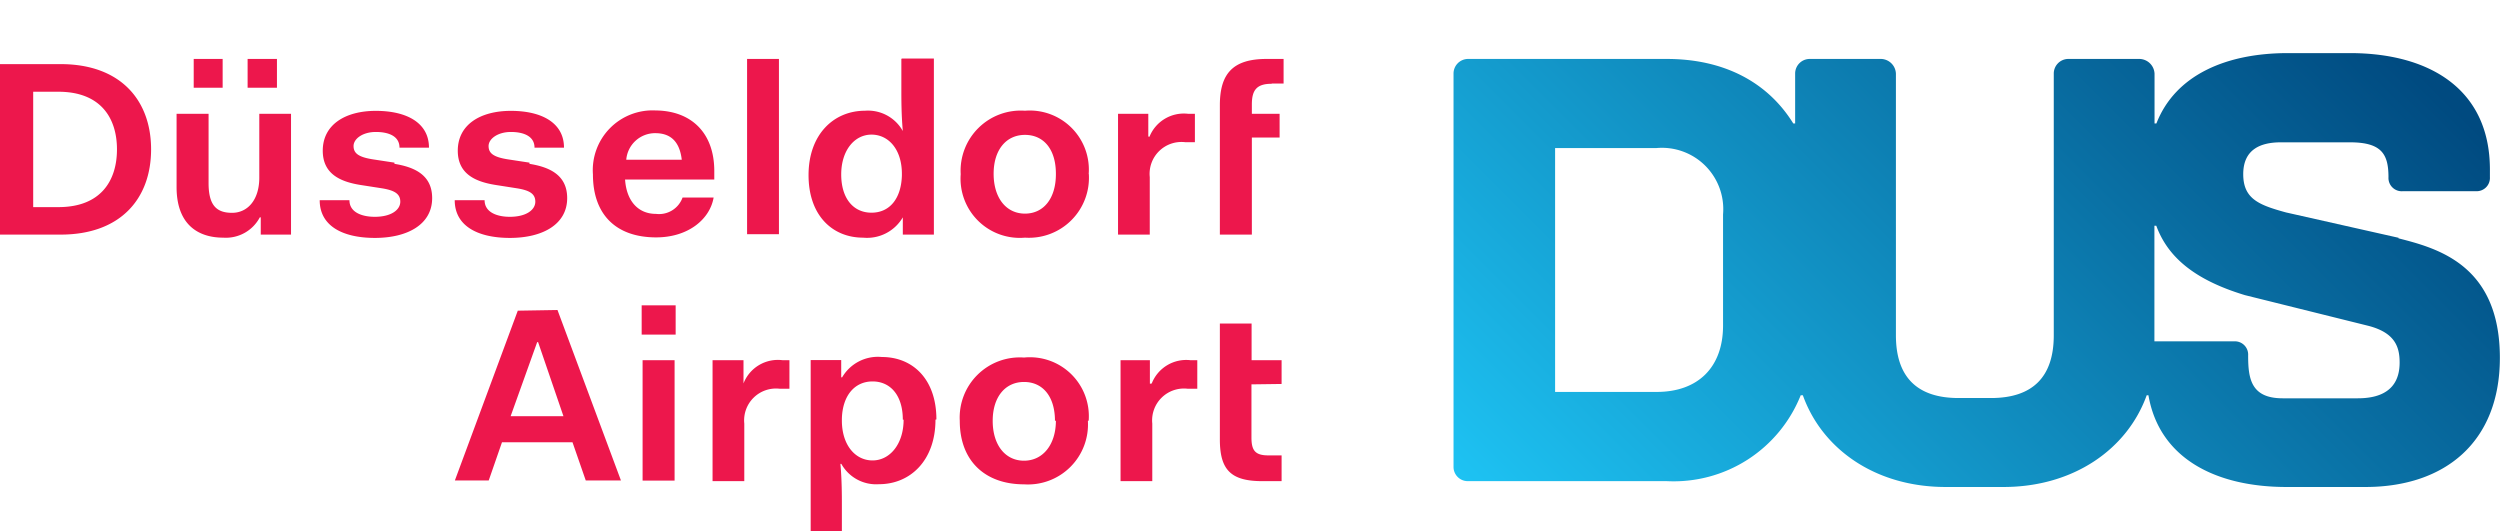 <svg data-name="Ebene 1" xmlns="http://www.w3.org/2000/svg" xmlns:xlink="http://www.w3.org/1999/xlink" viewBox="0 0 188.3 40"><defs><style>.svg-dus-logo{fill:url(#Unbenannter_Verlauf_2);}.svg-dus-red-text{fill:#ed174c;}</style><linearGradient id="Unbenannter_Verlauf_2" x1="-5.75" y1="122.13" x2="-5.56" y2="122.13" gradientTransform="matrix(280.94, -280.94, -280.94, -280.94, 36045.44, 32743.14)" gradientUnits="userSpaceOnUse"><stop offset="0" stop-color="#1ec4f4"></stop><stop offset="1" stop-color="#004a80"></stop></linearGradient></defs><title>Logo-DUS</title><path id="path19829" class="svg-dus-logo" d="M177.59,30h-5.66c-2.4,0-2.6-1.5-2.6-3.23a1,1,0,0,0-1.06-1.06h-6V17h.14c.8,2.17,2.61,4,6.68,5.23l9.33,2.32c2,.53,2.32,1.61,2.32,2.76S180.3,30,177.59,30Zm-47.81-5.48c0,3.14-1.88,5-5,5h-7.65V11.15h7.65a4.62,4.62,0,0,1,5,5Zm50.88-6.61L172.18,16c-2-.55-3.22-1-3.22-2.88s1.32-2.4,2.83-2.4H177c2.4,0,2.9.9,2.9,2.63A1,1,0,0,0,181,14.4h5.47a1,1,0,0,0,1.07-1.06v-.63C187.51,6.63,182.88,4,177,4h-4.68c-4.62,0-8.47,1.63-9.9,5.3h-.14V5.55a1.16,1.16,0,0,0-1.11-1.11h-5.42a1.1,1.1,0,0,0-1.06,1.11V25.26c0,3.13-1.59,4.72-4.73,4.72h-2.44c-3.13,0-4.72-1.59-4.72-4.72V5.55a1.15,1.15,0,0,0-1.1-1.11h-5.43a1.1,1.1,0,0,0-1.06,1.11V9.3h-.14c-1.9-3.07-5.16-4.86-9.53-4.86h-15a1.1,1.1,0,0,0-1.06,1.11V35.18a1.07,1.07,0,0,0,1.06,1.06h15a10.3,10.3,0,0,0,10.09-6.47h.16c1.45,4.06,5.47,6.91,10.76,6.91h4.35c5.28,0,9.33-2.85,10.79-6.91h.13c.83,4.81,5.14,6.91,10.4,6.91h5.94c6,0,10.13-3.39,10.13-9.73,0-7-4.7-8.25-7.64-9"></path><path id="path19839" class="svg-dus-red-text" d="M96.53,28.92V27.13H94.27V24.37H91.88V33.1c0,2.28.82,3.14,3.19,3.14h1.46V34.3h-1c-1,0-1.27-.38-1.27-1.35v-4ZM42.44,31.35l-1.91-5.58h-.07l-2,5.58Zm-.45-8,4.78,12.84H44.12l-1-2.88H37.81l-1,2.88H34.26L39,23.4Zm6.34,1.85h2.56V23H48.33Zm.07,11h2.41V27.13H48.4ZM56,28.88H56V27.13H53.67v9.11h2.39V31.91a2.4,2.4,0,0,1,2.67-2.63h.73V27.13h-.52A2.78,2.78,0,0,0,56,28.88Zm12,2.73c0-1.83-.93-2.88-2.28-2.88s-2.27,1.07-2.31,2.82v.13c0,1.83,1,3,2.31,3S68.06,33.44,68.06,31.61Zm2.46,0c0,3.07-1.9,4.86-4.25,4.86a3,3,0,0,1-2.84-1.53h-.07c.11,1.19.11,2.44.11,3.06v2H61.06V27.12h2.3v1.3h.07a3.12,3.12,0,0,1,3-1.53c2.29,0,4.1,1.64,4.1,4.7Zm9,.09c0-1.84-.92-2.93-2.33-2.93s-2.36,1.12-2.36,2.93.94,3,2.36,3S79.53,33.49,79.53,31.68Zm2.48,0a4.52,4.52,0,0,1-4.81,4.78c-2.92,0-4.84-1.75-4.84-4.78a4.53,4.53,0,0,1,4.84-4.77A4.44,4.44,0,0,1,82,31.68Zm4.74-2.8h-.07V27.13H84.4v9.11h2.39V31.91a2.4,2.4,0,0,1,2.67-2.63h.72V27.13h-.52a2.79,2.79,0,0,0-2.91,1.75ZM19.53,13.38c0,1.68-.88,2.65-2.05,2.65s-1.77-.56-1.77-2.24V8.57H13.3v5.52c0,2.84,1.64,3.81,3.51,3.81a2.89,2.89,0,0,0,2.76-1.53h.07v1.3h2.28V8.57H19.53ZM8.81,11.25c0-2.33-1.2-4.34-4.41-4.34H2.5V15.6H4.4C7.61,15.6,8.81,13.59,8.81,11.25Zm2.57,0c0,3.72-2.31,6.42-6.81,6.42H0V4.83H4.57C9.07,4.83,11.38,7.54,11.38,11.25Zm18.33,1L28.07,12c-1.06-.17-1.44-.45-1.44-1s.69-1.06,1.68-1.06,1.78.33,1.78,1.18h2.22c0-1.87-1.68-2.77-4-2.77s-4,1.05-4,3c0,1.72,1.27,2.33,2.83,2.58l1.67.26c.87.15,1.34.39,1.34,1s-.67,1.14-1.92,1.14c-.94,0-1.91-.32-1.91-1.25H24.08c0,1.94,1.73,2.84,4.16,2.84s4.31-1,4.31-3c0-1.76-1.36-2.34-2.84-2.58Zm10.17,0L38.24,12c-1.06-.17-1.44-.45-1.44-1s.7-1.06,1.68-1.06,1.78.33,1.78,1.18h2.22c0-1.87-1.68-2.77-4-2.77s-4,1.05-4,3c0,1.72,1.27,2.33,2.84,2.58l1.66.26c.88.15,1.34.39,1.34,1s-.67,1.14-1.92,1.14c-.93,0-1.9-.32-1.9-1.25H34.25c0,1.94,1.73,2.84,4.16,2.84s4.31-1,4.31-3c0-1.76-1.36-2.34-2.84-2.58Zm11.47-.22c-.16-1.37-.84-2-2-2a2.18,2.18,0,0,0-2.18,2Zm2.45.82v.67H47.08c.11,1.64,1,2.59,2.33,2.59a1.88,1.88,0,0,0,2-1.23h2.34c-.28,1.63-1.91,3-4.33,3-3,0-4.76-1.7-4.76-4.74a4.5,4.5,0,0,1,4.72-4.82C52.06,8.34,53.8,10,53.8,12.88Zm2.47,4.79h2.4V4.44h-2.4Zm11.66-4.55c0-1.83-1-2.95-2.29-2.95s-2.28,1.2-2.28,3,.91,2.88,2.28,2.88,2.24-1.06,2.29-2.8Zm0-8.68h2.41V17.67H68v-1.3H68a3.12,3.12,0,0,1-3,1.53c-2.27,0-4.1-1.64-4.1-4.71s1.9-4.85,4.25-4.85A3,3,0,0,1,68,9.87H68c-.11-1.19-.11-2.44-.11-3.06V4.44Zm11.6,8.68c0-1.85-.92-2.93-2.33-2.93s-2.36,1.12-2.36,2.93.94,3,2.36,3S79.53,14.93,79.53,13.12Zm2.48,0A4.52,4.52,0,0,1,77.2,17.9a4.46,4.46,0,0,1-4.84-4.78A4.53,4.53,0,0,1,77.2,8.34,4.45,4.45,0,0,1,82,13.12Zm4.55-2.8h-.07V8.57H84.21v9.1H86.6V13.34a2.4,2.4,0,0,1,2.67-2.63H90V8.57h-.52a2.79,2.79,0,0,0-2.91,1.75Zm9.22-4h.9V4.44H95.39c-2.54,0-3.51,1.12-3.51,3.48v9.75h2.41V10.36h2.09V8.57H94.29V7.86C94.29,6.78,94.66,6.31,95.78,6.31ZM20.86,4.44H18.65V6.61h2.21ZM16.77,6.61H14.59V4.44h2.18Z"></path></svg>